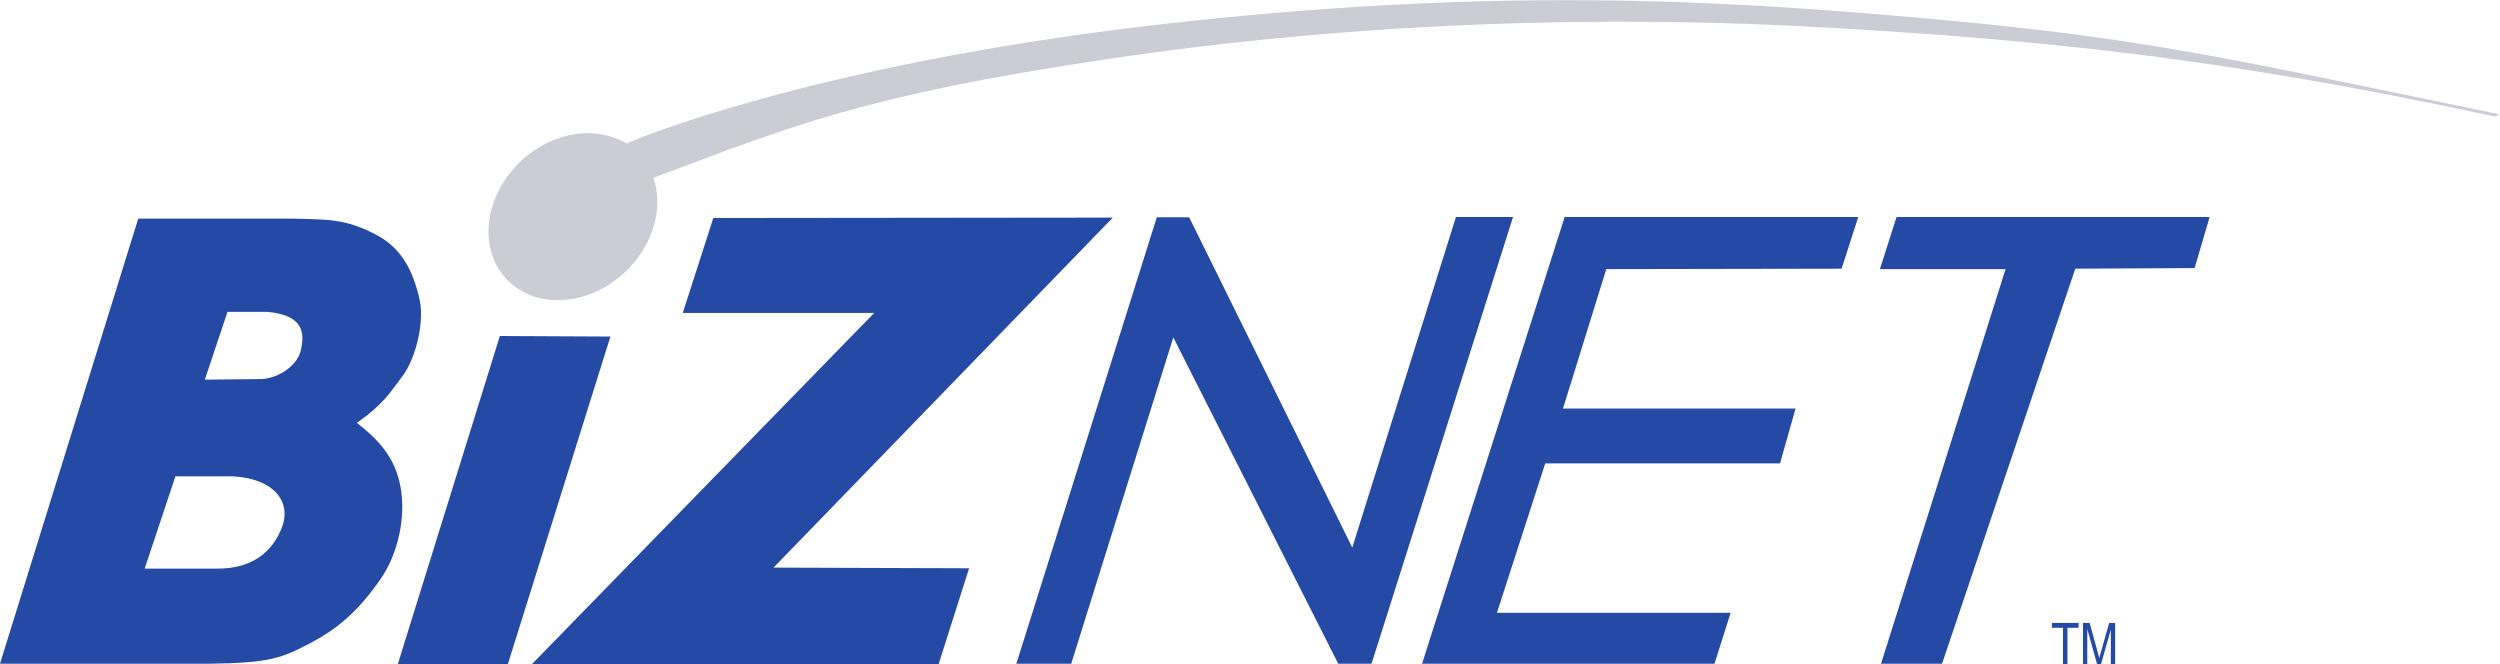 <?xml version="1.0" encoding="UTF-8" standalone="no"?>
<svg
   xmlns:dc="http://purl.org/dc/elements/1.1/"
   xmlns:cc="http://creativecommons.org/ns#"
   xmlns:rdf="http://www.w3.org/1999/02/22-rdf-syntax-ns#"
   xmlns:svg="http://www.w3.org/2000/svg"
   xmlns="http://www.w3.org/2000/svg"
   xmlns:sodipodi="http://sodipodi.sourceforge.net/DTD/sodipodi-0.dtd"
   xmlns:inkscape="http://www.inkscape.org/namespaces/inkscape"
   viewBox="0 0 957.427 254.29"
   height="254.29"
   width="957.427"
   xml:space="preserve"
   id="svg2"
   version="1.1"
   sodipodi:docname="Biznet_140509.svg"
   inkscape:version="0.92.4 (5da689c313, 2019-01-14)"><sodipodi:namedview
     pagecolor="#ffffff"
     bordercolor="#666666"
     borderopacity="1"
     objecttolerance="10"
     gridtolerance="10"
     guidetolerance="10"
     inkscape:pageopacity="0"
     inkscape:pageshadow="2"
     inkscape:window-width="1366"
     inkscape:window-height="745"
     id="namedview10"
     showgrid="false"
     fit-margin-top="0"
     fit-margin-left="0"
     fit-margin-right="0"
     fit-margin-bottom="0"
     inkscape:zoom="0.27030455"
     inkscape:cx="478.78698"
     inkscape:cy="126.96093"
     inkscape:window-x="-8"
     inkscape:window-y="-8"
     inkscape:window-maximized="1"
     inkscape:current-layer="svg2" /><defs
     id="defs6" /><g
     transform="matrix(1.333,0,0,-1.333,-46.546,309.329)"
     id="g10"><g
       transform="scale(0.1)"
       id="g12"><path
         id="path14"
         style="fill:#cbccd6;fill-opacity:1;fill-rule:evenodd;stroke:none"
         d="m 2149.92,1908.44 c -1.49,1.59 528.53,227.58 1533.63,342.2 950.36,108.28 1604.28,70.13 2193.7,17.44 641.47,-57.18 861.66,-113.21 1652.55,-275.86 l -12.68,-6.42 c -781.38,169.07 -1307.71,220.16 -1913.89,255.33 -637.34,36.9 -1348.42,17.44 -2073.25,-90.4 -701.03,-104.32 -909.05,-193.39 -1303.49,-341.05 7.23,-21.05 11.1,-44.14 11.1,-68.9 0,-130.22 -108.46,-255.33 -242.37,-278.67 -133.93,-23.97 -242.56,62.65 -242.56,193.13 0,130.22 108.63,255.4 242.56,278.85 56.65,10.13 112.68,-1.33 154.7,-25.65 v 0"
         inkscape:connector-curvature="0" /><path
         id="path16"
         style="fill:#254aa5;fill-opacity:1;fill-rule:evenodd;stroke:none"
         d="m 937.625,1229.87 156.205,1.58 c 43.09,-1.58 107.31,31.1 119.73,82.99 10.85,47.75 9.41,100.53 -95.69,110.04 H 1002.81 Z M 764.848,686.969 h 210.215 c 96.207,0 157.977,45.902 185.207,121.679 24.93,68.715 -21.51,136.457 -141.43,143.34 H 853.129 Z M 349.098,413.586 746.332,1692.42 H 1189.5 c 103.34,-2.66 153.14,0 241.59,-46.98 69.59,-37.08 104.75,-99.28 123.96,-187.74 13.74,-63.26 -11.46,-168.09 -49.95,-218.24 -37.9,-50.12 -54.19,-79.64 -130.57,-133.9 57.54,-44.68 109.14,-95.78 125.18,-182.83 16.85,-88.175 -8.08,-193.718 -54.7,-262.101 -69.62,-102.016 -132.68,-149.508 -198.58,-184.668 -89,-47.031 -119.3,-59.895 -299.114,-62.375 H 349.098 Z m 5579.582,0 h -175.41 l 357.88,1133.804 h -360.94 l 47.82,149.79 h 899.45 l -43.17,-146.8 -342.81,-1.76 z m -1493.96,0 409.77,1283.594 h 843.49 l -47.92,-148.56 -676.01,-1.23 -124.39,-400.51 h 668.16 L 5463.17,989.172 H 4788.64 L 4649.88,560.02 h 671.43 l -46.44,-146.434 z m -145.1,0 h -95.67 L 3720.12,1351.19 3426.73,413.586 H 3269.1 l 403.53,1282.694 h 93.03 l 468.61,-948.78 297.89,949.68 h 163.98 z m -2411.86,-0.793 982.98,1008.697 h -550.01 l 87.82,272.69 1147.82,1.23 -974.77,-1005.605 561.83,-1.864 -87.49,-275.148 z m -92.5,942.437 317.63,-1.58 -294.53,-940.857 h -316.22 l 293.12,942.437 v 0"
         inkscape:connector-curvature="0" /><path
         id="path18"
         style="fill:#254aa5;fill-opacity:1;fill-rule:nonzero;stroke:none"
         d="M 6276.17,412.793 V 516.93 h -31.89 v 13.937 h 76.76 V 516.93 h -32.06 V 412.793 Z m 57.43,0 v 118.074 h 19.25 l 22.95,-83.601 4.59,-17.485 c 1.13,4.344 2.86,10.668 5.17,18.942 l 23.21,82.144 H 6426 V 412.793 h -12.34 v 98.832 l -28.18,-98.832 h -11.52 l -28.04,100.512 V 412.793 h -12.32"
         inkscape:connector-curvature="0" /></g></g></svg>